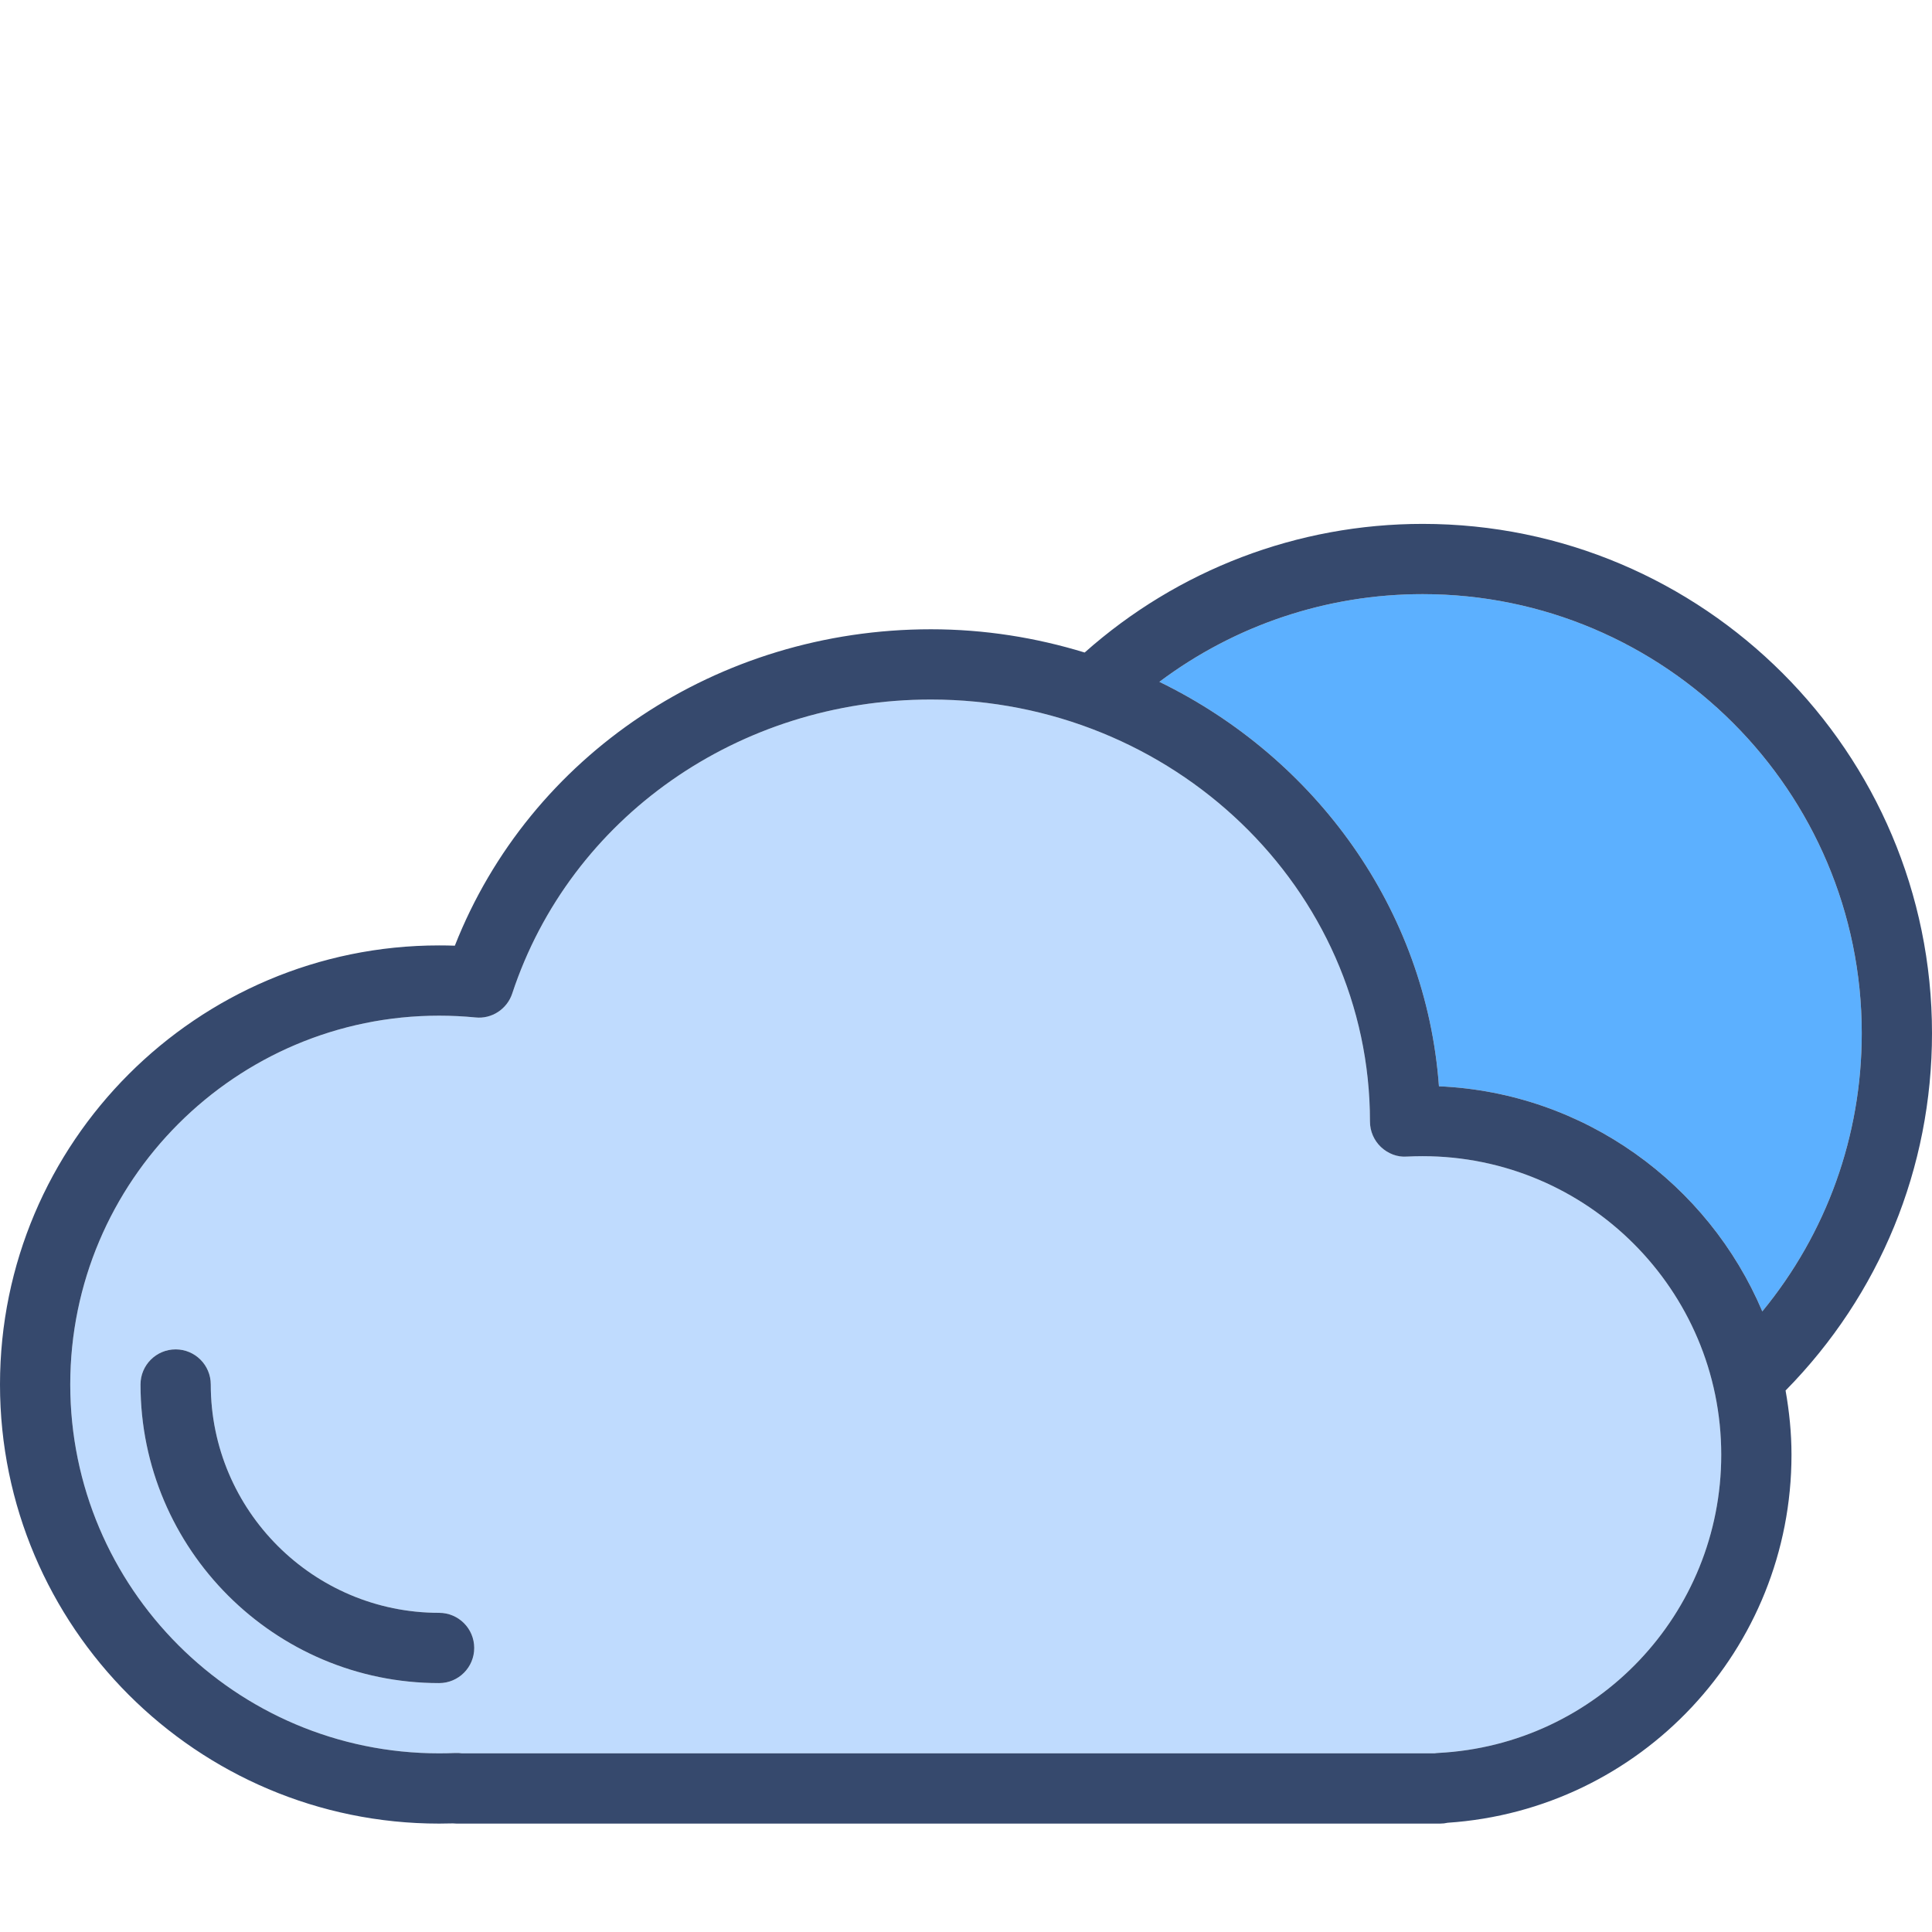 <?xml version="1.0" encoding="utf-8"?>
<!-- Generator: Adobe Illustrator 19.2.0, SVG Export Plug-In . SVG Version: 6.00 Build 0)  -->
<svg xmlns="http://www.w3.org/2000/svg" xmlns:xlink="http://www.w3.org/1999/xlink" version="1.1" id="suncloud" x="0px" y="0px" viewBox="0 0 220 195.312" enable-background="new 0 0 220 195.312" xml:space="preserve" width="512" height="512">
<g>
	<path fill="#5CB0FF" d="M163.856,111.353c16.571,0.724,30.665,11.105,36.822,25.634   C208.004,128.07,212,116.991,212,105.312c0-27.57-22.43-50-50-50c-10.882,0-21.359,3.519-29.978,9.985   C149.811,73.961,162.391,91.192,163.856,111.353z"/>
	<path fill="#bfdbfe" d="M162,119.312c-0.606,0-1.203,0.016-1.801,0.045c-1.078,0.086-2.16-0.34-2.957-1.096   c-0.793-0.756-1.242-1.803-1.242-2.898c0-26.518-22.43-48.051-50-48.051c-21.898,0-41.059,13.453-47.672,33.475   c-0.586,1.781-2.344,2.928-4.188,2.727c-1.363-0.133-2.746-0.201-4.141-0.201c-23.16,0-42,18.842-42,42   s18.84,42,42,42c0.617,0,1.227-0.012,1.836-0.039c0.258-0.01,0.516,0,0.762,0.039h110.762   c0.141-0.023,0.281-0.039,0.422-0.045C181.848,186.333,196,171.419,196,153.312   C196,134.564,180.746,119.312,162,119.312z M50,179.312c-18.746,0-34-15.252-34-34c0-2.209,1.789-4,4-4s4,1.791,4,4   c0,14.336,11.664,26,26,26c2.211,0,4,1.791,4,4S52.211,179.312,50,179.312z"/>
	<path fill="#36496d" d="M220,105.312c0-31.98-26.02-58-58-58c-14.238,0-27.869,5.213-38.489,14.648   c-5.532-1.697-11.405-2.648-17.511-2.648c-24.277,0-45.672,14.355-54.207,36.031   c-0.594-0.021-1.191-0.031-1.793-0.031c-27.57,0-50,22.43-50,50s22.43,50,50,50c0.523,0,1.047-0.008,1.566-0.023   c0.144,0.016,0.289,0.023,0.434,0.023h112c0.289,0,0.574-0.033,0.848-0.096   C186.856,193.741,204,175.46,204,153.312c0-2.498-0.253-4.936-0.674-7.315C214.076,135.078,220,120.638,220,105.312z    M162,55.312c27.57,0,50,22.43,50,50c0,11.68-3.996,22.759-11.323,31.675   c-6.157-14.529-20.25-24.91-36.822-25.634c-1.465-20.161-14.044-37.392-31.833-46.056   C140.641,58.831,151.118,55.312,162,55.312z M163.781,187.267c-0.141,0.006-0.281,0.021-0.422,0.045H52.598   c-0.246-0.039-0.504-0.049-0.762-0.039c-0.609,0.027-1.219,0.039-1.836,0.039c-23.16,0-42-18.842-42-42   s18.84-42,42-42c1.395,0,2.777,0.068,4.141,0.201c1.844,0.201,3.602-0.945,4.188-2.727   C64.941,80.765,84.102,67.312,106,67.312c27.57,0,50,21.533,50,48.051c0,1.096,0.449,2.143,1.242,2.898   c0.797,0.756,1.879,1.182,2.957,1.096c0.598-0.029,1.195-0.045,1.801-0.045c18.746,0,34,15.252,34,34   C196,171.419,181.848,186.333,163.781,187.267z"/>
	<path fill="#36496d" d="M50,171.312c-14.336,0-26-11.664-26-26c0-2.209-1.789-4-4-4s-4,1.791-4,4c0,18.748,15.254,34,34,34   c2.211,0,4-1.791,4-4S52.211,171.312,50,171.312z"/>
</g>
</svg>
